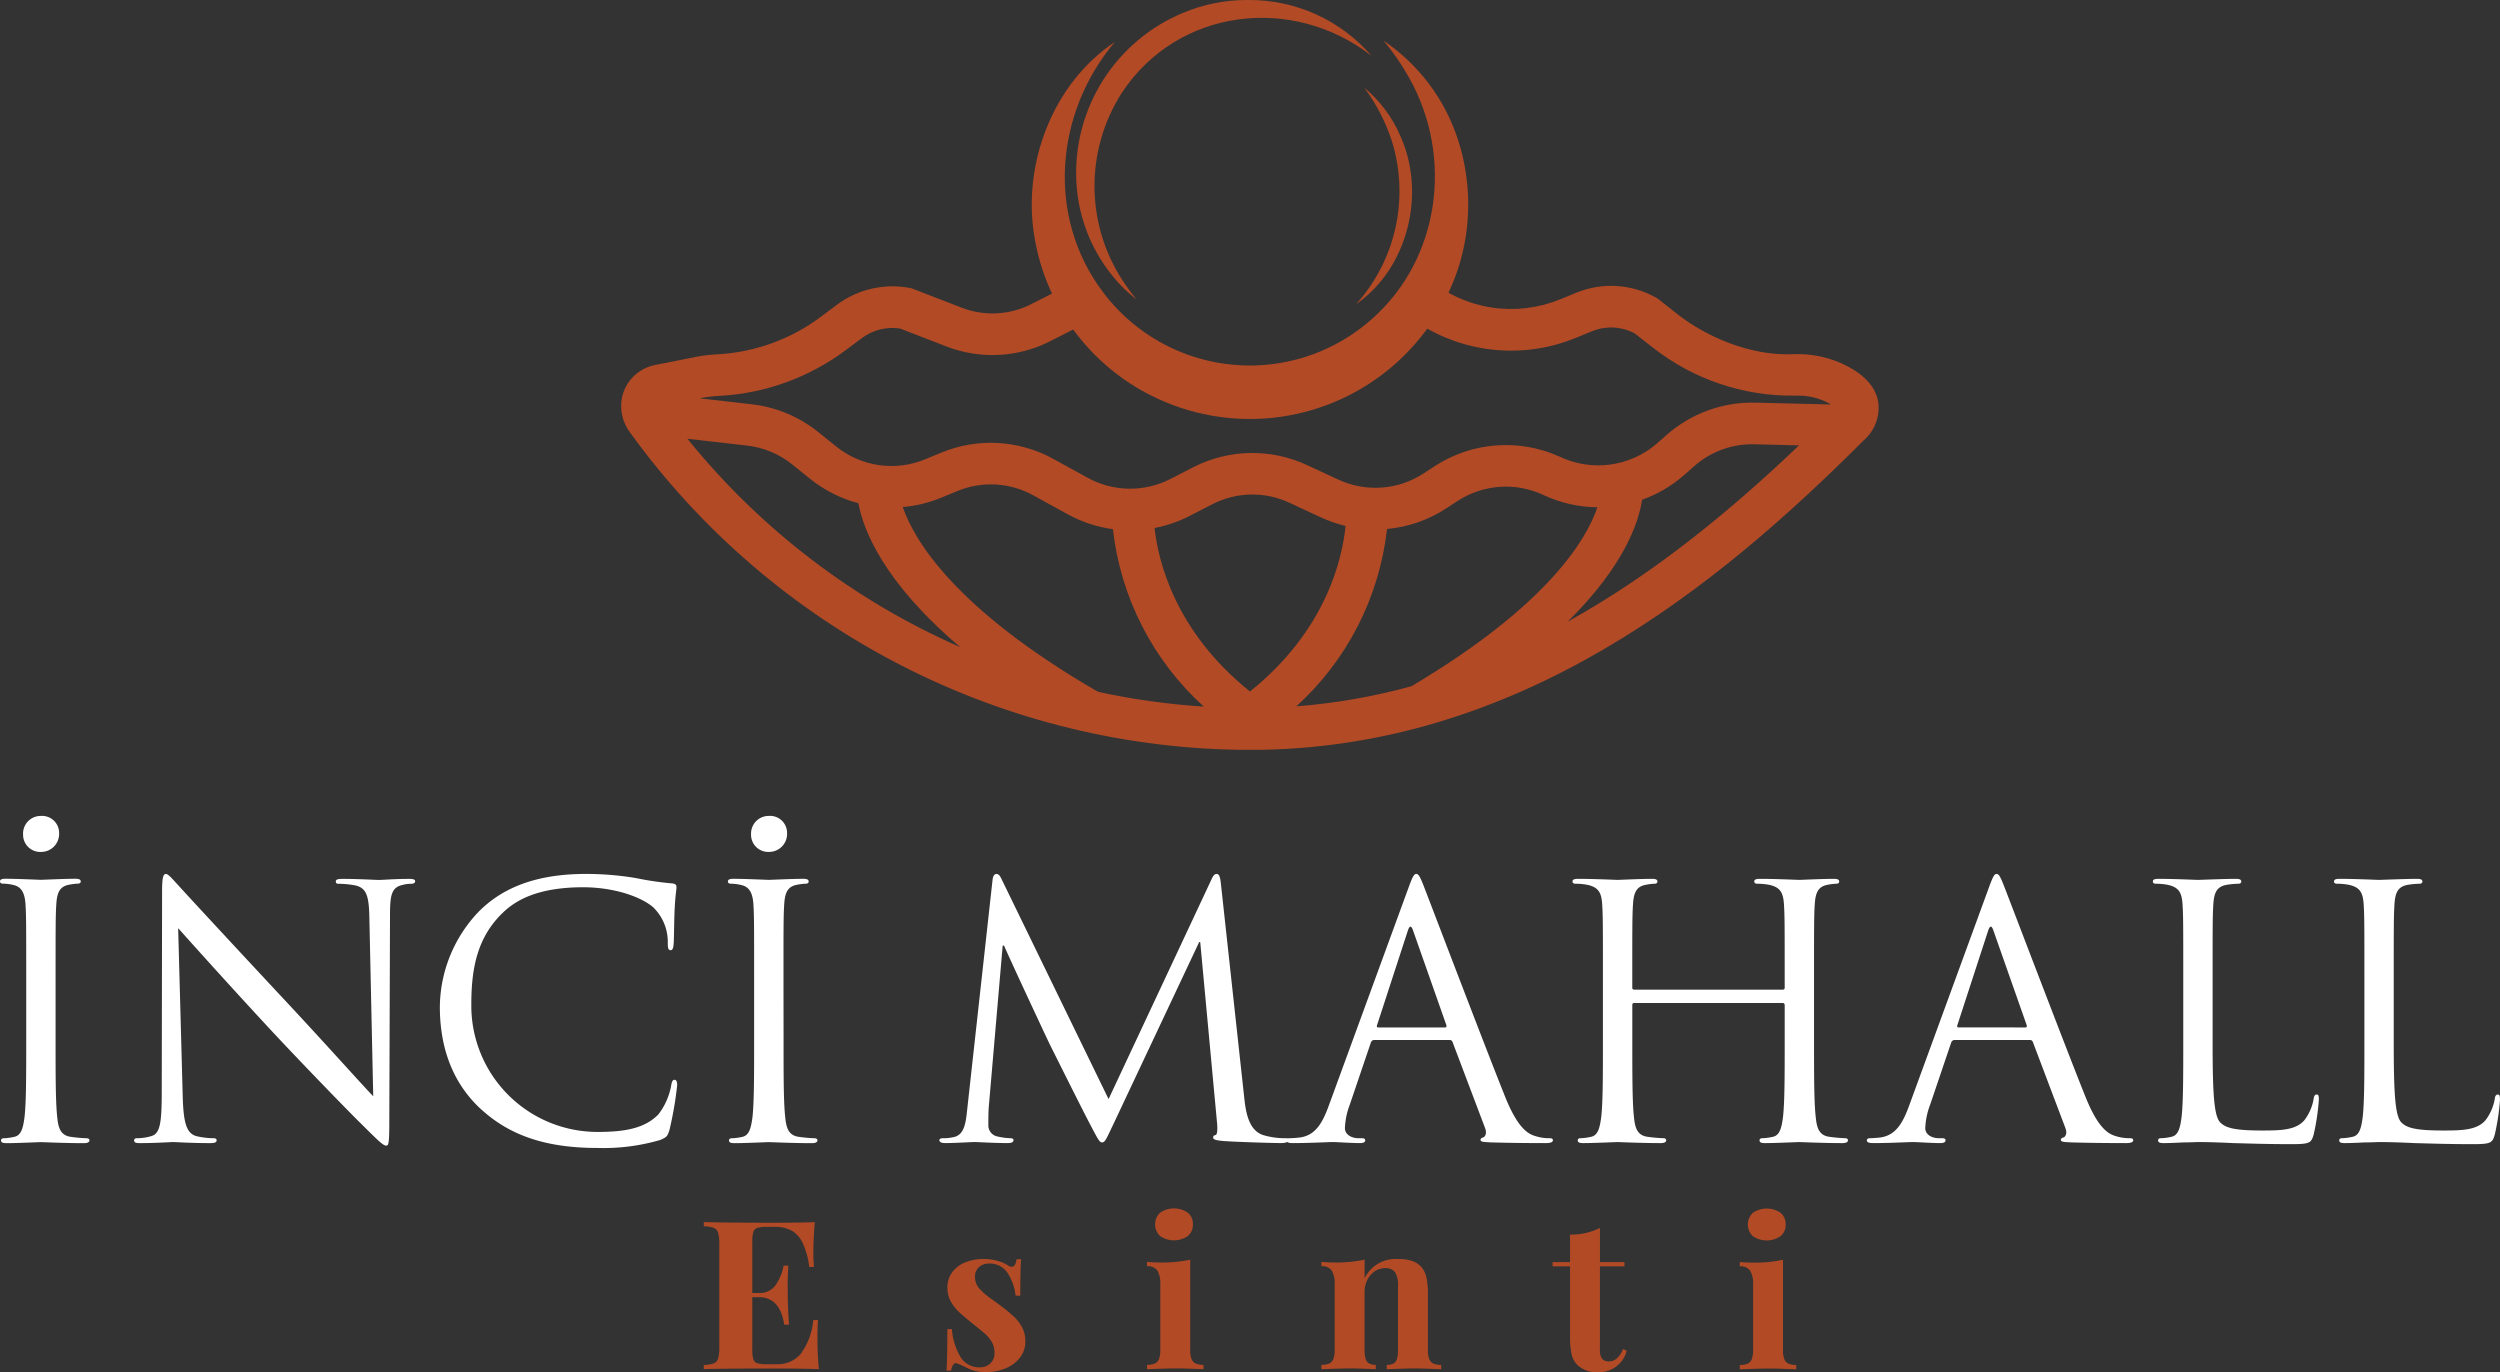 <svg xmlns="http://www.w3.org/2000/svg" xmlns:xlink="http://www.w3.org/1999/xlink" id="Group_415" data-name="Group 415" width="293.172" height="160.918" viewBox="0 0 293.172 160.918"><rect x="0" y="0" width="293.172" height="160.918" fill="#333333" stroke="none"/><defs><clipPath id="clip-path"><rect id="Rectangle_197" data-name="Rectangle 197" width="293.172" height="160.918" fill="#fff"></rect></clipPath><clipPath id="clip-path-2"><path id="Path_1697" data-name="Path 1697" d="M151.143,69a15.2,15.2,0,0,0,4.1-1.411l2.654-1.365a10.248,10.248,0,0,1,9.066-.182l3.68,1.709a15.435,15.435,0,0,0,2.9,1.006c-.358,3.674-2.191,12.192-11.211,19.413C153.507,81.108,151.557,72.8,151.143,69m27.263.113a15.176,15.176,0,0,0,6.958-2.425l1.325-.866a10.381,10.381,0,0,1,10.043-.7,15.214,15.214,0,0,0,6.344,1.447c-1.24,3.676-5.715,11.445-21.809,20.986a71.756,71.756,0,0,1-13.5,2.359,33.063,33.063,0,0,0,10.636-20.8m-33.888,19.1c-16.912-9.785-21.6-17.873-22.9-21.672a15.158,15.158,0,0,0,4.479-1.084l1.916-.79a10.265,10.265,0,0,1,8.906.5l4.053,2.227a15.206,15.206,0,0,0,5.289,1.741A33.072,33.072,0,0,0,156.92,89.947a84.479,84.479,0,0,1-12.4-1.732m63.8-22.531a15.172,15.172,0,0,0,4.947-2.912l1.15-1.013a10.226,10.226,0,0,1,7.074-2.576l5.229.127C218.973,66.7,209.962,74.231,199.57,80c6.656-6.552,8.349-11.678,8.744-14.313M96.359,58.533l7,.8a10.312,10.312,0,0,1,5.286,2.209l2.126,1.709a15.206,15.206,0,0,0,5.64,2.842c.586,3.161,2.953,9.258,11.947,16.881a84.966,84.966,0,0,1-32-24.446M182.18,42.2a11.514,11.514,0,0,1-1.6,1.714A19.98,19.98,0,0,0,200.551,46.7l1.885-.77a5.894,5.894,0,0,1,5,.242l2.093,1.632a26.388,26.388,0,0,0,16.763,5.675,7.573,7.573,0,0,1,3.85.855c.121.063.225.123.322.182L221.6,54.3a15.2,15.2,0,0,0-10.423,3.8l-1.149,1.014a10.522,10.522,0,0,1-11.386,1.519,15.3,15.3,0,0,0-14.631,1.105l-1.325.866a10.313,10.313,0,0,1-9.992.722l-3.682-1.709a15.2,15.2,0,0,0-13.355.269l-2.653,1.364a10.322,10.322,0,0,1-9.691-.132l-4.054-2.227a15.2,15.2,0,0,0-13.121-.73l-1.913.789a10.318,10.318,0,0,1-10.4-1.495l-2.13-1.712a15.191,15.191,0,0,0-7.787-3.252l-6.13-.7h0a16.465,16.465,0,0,1,2.426-.288,27.213,27.213,0,0,0,14.729-5.363l1.871-1.4a6.007,6.007,0,0,1,4.5-1.131l5.458,2.111a14.928,14.928,0,0,0,12.116-.613l5.812-2.95c-1-1.321-2.046-2.712-2.984-3.961l-5.039,2.558a10.012,10.012,0,0,1-8.146.41l-5.895-2.28-.222-.041a10.914,10.914,0,0,0-8.54,2l-1.859,1.394a22.274,22.274,0,0,1-12.092,4.395,16.849,16.849,0,0,0-2.354.264l-5.039,1a4.93,4.93,0,0,0-3.857,3.926,5.162,5.162,0,0,0,.955,3.957,89.843,89.843,0,0,0,72.7,37.243c31.63,0,55.069-19.383,71.955-36.27a5.092,5.092,0,0,0,1.746-4.453c-.257-1.7-1.473-3.138-3.614-4.267a12.5,12.5,0,0,0-6.339-1.414c-5.3.238-10.472-2.249-13.547-4.646L210.28,42.2l-.3-.2a10.748,10.748,0,0,0-9.388-.587l-1.885.77a15.122,15.122,0,0,1-15.4-2.343A22.007,22.007,0,0,1,182.18,42.2" transform="translate(-88.591 -39.84)" fill="none"></path></clipPath><radialGradient id="radial-gradient" cx="0.5" cy="-0.188" r="1.175" gradientTransform="matrix(0, 1, 0.373, 0, -1.359, 2.815)" gradientUnits="objectBoundingBox"><stop offset="0" stop-color="#d89853"></stop><stop offset="0.209" stop-color="#d89853"></stop><stop offset="0.433" stop-color="#c97a42"></stop><stop offset="0.835" stop-color="#b24a26"></stop><stop offset="1" stop-color="#b24a26"></stop></radialGradient><clipPath id="clip-path-3"><path id="Path_1698" data-name="Path 1698" d="M191.407,10.152c5.228,9.286,3.62,21.287-4.418,28.332a21.523,21.523,0,0,1-31.557-3.293c-6.558-8.786-5.569-20.907,1.463-29.238-7.3,4.854-10.956,14.438-9.384,23.126a25.433,25.433,0,0,0,13.718,18.374,25.734,25.734,0,0,0,35.888-14.822,24.482,24.482,0,0,0,.018-15.214A22.281,22.281,0,0,0,188.408,5.8a27.847,27.847,0,0,1,3,4.357" transform="translate(-147.15 -5.795)" fill="none"></path></clipPath><radialGradient id="radial-gradient-2" cx="0.51" cy="0.362" r="1.332" gradientTransform="matrix(0, 1, 0.92, 0, -5.225, 5.482)" xlink:href="#radial-gradient"></radialGradient><clipPath id="clip-path-4"><path id="Path_1699" data-name="Path 1699" d="M173.463,0a19.325,19.325,0,0,0-7.5,1.531A20.322,20.322,0,0,0,153.5,21.214a19.021,19.021,0,0,0,5.57,12.61c.41.394,1.041.948,1.479,1.29-.347-.428-.849-1.105-1.167-1.554a20.251,20.251,0,0,1-.539-22.684C165.4.935,178.875-.659,188.133,6.559A18.917,18.917,0,0,0,173.658,0Z" transform="translate(-153.467)" fill="none"></path></clipPath><radialGradient id="radial-gradient-3" cx="0.598" cy="0.644" r="1.809" gradientTransform="matrix(0, 1, 1.018, 0, -8.175, 8.094)" xlink:href="#radial-gradient"></radialGradient><clipPath id="clip-path-5"><path id="Path_1700" data-name="Path 1700" d="M197.576,18.668a19.81,19.81,0,0,1-4.156,19.22c6.073-4.2,8.194-12.933,5.227-19.624a15.142,15.142,0,0,0-4.27-5.751,21.953,21.953,0,0,1,3.2,6.155" transform="translate(-193.42 -12.513)" fill="none"></path></clipPath><radialGradient id="radial-gradient-4" cx="-1.502" cy="0.476" r="2.551" gradientTransform="matrix(0, 1, 3.097, 0, -37.79, 25.344)" xlink:href="#radial-gradient"></radialGradient><clipPath id="clip-path-6"><rect id="Rectangle_202" data-name="Rectangle 202" width="293.172" height="160.918" fill="none"></rect></clipPath></defs><g id="Group_397" data-name="Group 397"><g id="Group_396" data-name="Group 396" clip-path="url(#clip-path)"><path id="Path_1687" data-name="Path 1687" d="M6.518,142.851c0,3.935,0,7.174.2,8.9.123,1.189.369,2.09,1.6,2.255a17.806,17.806,0,0,0,1.845.164c.246,0,.328.123.328.247,0,.2-.206.328-.656.328-2.255,0-4.837-.123-5.042-.123s-2.787.123-4.017.123c-.451,0-.656-.083-.656-.328,0-.123.082-.247.328-.247A6.313,6.313,0,0,0,1.681,154c.82-.164,1.024-1.066,1.188-2.255.206-1.722.206-4.961.206-8.9v-7.214c0-6.4,0-7.542-.082-8.855-.081-1.393-.492-2.09-1.394-2.3a5.4,5.4,0,0,0-1.27-.164c-.164,0-.328-.081-.328-.246,0-.246.2-.328.656-.328,1.353,0,3.935.123,4.14.123s2.787-.123,4.017-.123c.451,0,.655.082.655.328,0,.164-.164.246-.328.246a6.081,6.081,0,0,0-1.024.123c-1.107.2-1.435.9-1.517,2.336-.081,1.312-.081,2.459-.081,8.855ZM2.705,118.5A2.067,2.067,0,0,1,4.8,116.371a1.992,1.992,0,0,1,2.131,2.008A2.111,2.111,0,0,1,4.8,120.592a2.014,2.014,0,0,1-2.091-2.09" transform="translate(0 -20.687)" fill="#fff"></path><path id="Path_1688" data-name="Path 1688" d="M24.825,150.635c.081,3.361.492,4.427,1.6,4.755a9,9,0,0,0,2.05.246c.2,0,.328.082.328.246,0,.246-.246.328-.738.328-2.337,0-3.976-.123-4.345-.123s-2.091.123-3.935.123c-.41,0-.656-.041-.656-.328,0-.164.123-.246.328-.246a5.888,5.888,0,0,0,1.681-.246c1.024-.287,1.23-1.476,1.23-5.206l.04-23.488c0-1.6.123-2.05.451-2.05s1.024.9,1.435,1.311c.614.7,6.723,7.3,13.035,14.06,4.059,4.345,8.527,9.346,9.839,10.7l-.451-20.824c-.041-2.664-.328-3.566-1.6-3.894a10.953,10.953,0,0,0-2.009-.2c-.287,0-.328-.123-.328-.287,0-.246.328-.287.82-.287,1.845,0,3.813.123,4.263.123s1.8-.123,3.485-.123c.451,0,.738.041.738.287,0,.164-.164.287-.451.287a3.629,3.629,0,0,0-.984.123c-1.353.288-1.516,1.189-1.516,3.648l-.082,24.022c0,2.705-.082,2.91-.369,2.91-.328,0-.82-.451-2.992-2.624-.451-.409-6.354-6.436-10.7-11.108C30.236,137.64,25.6,132.475,24.292,131Z" transform="translate(-3.4 -22.158)" fill="#fff"></path><path id="Path_1689" data-name="Path 1689" d="M67.693,152.356c-3.976-3.566-4.96-8.24-4.96-12.134a16.366,16.366,0,0,1,4.591-11.191c2.459-2.459,6.19-4.387,12.5-4.387a35.2,35.2,0,0,1,5.944.492,35.324,35.324,0,0,0,4.181.615c.451.041.533.206.533.451,0,.328-.123.82-.2,2.3-.081,1.353-.081,3.607-.123,4.222s-.123.861-.368.861c-.287,0-.328-.287-.328-.861a5.675,5.675,0,0,0-1.722-4.181c-1.434-1.23-4.591-2.337-8.2-2.337-5.452,0-7.993,1.6-9.428,2.992-2.992,2.87-3.689,6.518-3.689,10.7a14.8,14.8,0,0,0,14.8,15c3.073,0,5.492-.369,7.132-2.05A7.8,7.8,0,0,0,89.87,149.4c.081-.451.164-.614.409-.614.2,0,.287.287.287.614a42.425,42.425,0,0,1-.9,5.247c-.245.779-.328.861-1.066,1.188a23.733,23.733,0,0,1-7.378.943c-6.149,0-10.289-1.516-13.528-4.427" transform="translate(-11.152 -22.158)" fill="#fff"></path><path id="Path_1690" data-name="Path 1690" d="M110.346,142.851c0,3.935,0,7.174.2,8.9.123,1.189.369,2.09,1.6,2.255a17.812,17.812,0,0,0,1.844.164c.247,0,.328.123.328.247,0,.2-.2.328-.656.328-2.255,0-4.836-.123-5.042-.123s-2.787.123-4.017.123c-.451,0-.656-.083-.656-.328,0-.123.082-.247.328-.247a6.313,6.313,0,0,0,1.229-.164c.82-.164,1.025-1.066,1.189-2.255.2-1.722.2-4.961.2-8.9v-7.214c0-6.4,0-7.542-.081-8.855-.082-1.393-.493-2.09-1.394-2.3a5.407,5.407,0,0,0-1.271-.164c-.164,0-.328-.081-.328-.246,0-.246.206-.328.656-.328,1.353,0,3.935.123,4.14.123s2.787-.123,4.017-.123c.451,0,.656.082.656.328,0,.164-.164.246-.328.246a6.072,6.072,0,0,0-1.024.123c-1.107.2-1.435.9-1.517,2.336-.082,1.312-.082,2.459-.082,8.855ZM106.534,118.5a2.067,2.067,0,0,1,2.09-2.131,1.993,1.993,0,0,1,2.132,2.008,2.111,2.111,0,0,1-2.132,2.213,2.014,2.014,0,0,1-2.09-2.09" transform="translate(-18.458 -20.687)" fill="#fff"></path><path id="Path_1691" data-name="Path 1691" d="M169.735,150.921c.164,1.477.451,3.772,2.213,4.345a8.885,8.885,0,0,0,2.665.369c.2,0,.328.041.328.2,0,.246-.37.369-.861.369-.9,0-5.33-.123-6.846-.247-.943-.081-1.148-.2-1.148-.409,0-.164.081-.246.286-.287s.247-.738.165-1.476l-1.968-21.152h-.123L154.4,153.955c-.861,1.8-.983,2.172-1.353,2.172-.287,0-.492-.409-1.27-1.885-1.066-2.01-4.591-9.1-4.8-9.51-.368-.738-4.96-10.576-5.41-11.683h-.164l-1.64,19.021c-.041.656-.041,1.393-.041,2.09a1.312,1.312,0,0,0,1.066,1.27,7.53,7.53,0,0,0,1.557.206c.164,0,.328.082.328.2,0,.287-.246.369-.738.369-1.516,0-3.484-.123-3.812-.123-.369,0-2.337.123-3.443.123-.409,0-.7-.082-.7-.369,0-.123.2-.2.409-.2a5.256,5.256,0,0,0,1.23-.123c1.353-.246,1.476-1.845,1.64-3.4l2.952-26.727c.04-.451.2-.738.451-.738s.409.164.615.615l12.543,25.784L165.882,125.3c.164-.368.328-.656.614-.656s.41.328.493,1.108Z" transform="translate(-23.82 -22.158)" fill="#fff"></path><path id="Path_1692" data-name="Path 1692" d="M197.8,126.244c.493-1.353.656-1.6.9-1.6s.409.2.9,1.475c.614,1.558,7.05,18.488,9.551,24.719,1.475,3.648,2.664,4.3,3.525,4.55a5.3,5.3,0,0,0,1.64.246c.246,0,.41.041.41.246,0,.246-.369.328-.82.328-.615,0-3.607,0-6.436-.082-.779-.041-1.23-.041-1.23-.287,0-.164.122-.246.287-.287.246-.082.492-.451.246-1.107l-3.813-10.084a.357.357,0,0,0-.368-.246h-8.813a.431.431,0,0,0-.409.328l-2.461,7.255a8.671,8.671,0,0,0-.573,2.746c0,.82.861,1.189,1.557,1.189h.41c.287,0,.41.082.41.246,0,.246-.247.328-.615.328-.984,0-2.747-.123-3.2-.123s-2.705.123-4.632.123c-.532,0-.779-.082-.779-.328,0-.164.164-.246.369-.246.287,0,.861-.041,1.189-.082,1.885-.246,2.705-1.8,3.443-3.853Zm4.263,16.4c.206,0,.206-.123.164-.287l-3.894-11.068q-.308-.923-.615,0l-3.607,11.068c-.082.2,0,.287.123.287Z" transform="translate(-32.62 -22.158)" fill="#fff"></path><path id="Path_1693" data-name="Path 1693" d="M252.6,144.446c0,3.935,0,7.174.206,8.895.122,1.19.368,2.091,1.6,2.255a17.754,17.754,0,0,0,1.844.164c.245,0,.328.123.328.247,0,.2-.2.327-.656.327-2.255,0-4.837-.122-5.042-.122s-2.788.122-4.017.122c-.451,0-.655-.082-.655-.327,0-.123.081-.247.327-.247a6.314,6.314,0,0,0,1.23-.164c.82-.164,1.025-1.066,1.188-2.255.206-1.721.206-4.96.206-8.895v-4.3a.237.237,0,0,0-.246-.246H231.535a.216.216,0,0,0-.246.246v4.3c0,3.935,0,7.174.2,8.895.122,1.19.369,2.091,1.6,2.255a17.793,17.793,0,0,0,1.844.164c.246,0,.328.123.328.247,0,.2-.2.327-.656.327-2.255,0-4.837-.122-5.042-.122s-2.787.122-4.017.122c-.451,0-.656-.082-.656-.327,0-.123.081-.247.328-.247a6.305,6.305,0,0,0,1.229-.164c.82-.164,1.024-1.066,1.189-2.255.206-1.721.206-4.96.206-8.895v-7.214c0-6.4,0-7.543-.083-8.855-.082-1.394-.41-2.049-1.763-2.337a7.709,7.709,0,0,0-1.393-.123c-.164,0-.328-.082-.328-.246,0-.247.2-.328.656-.328,1.844,0,4.427.123,4.632.123s2.787-.123,4.017-.123c.451,0,.656.081.656.328,0,.164-.163.246-.328.246a6.149,6.149,0,0,0-1.025.123c-1.106.2-1.434.9-1.516,2.337-.082,1.311-.082,2.459-.082,8.855v.861a.216.216,0,0,0,.246.246h17.381a.216.216,0,0,0,.246-.246v-.861c0-6.4,0-7.543-.082-8.855-.082-1.394-.41-2.049-1.763-2.337a7.718,7.718,0,0,0-1.394-.123c-.164,0-.327-.082-.327-.246,0-.247.2-.328.655-.328,1.844,0,4.428.123,4.632.123s2.787-.123,4.017-.123c.451,0,.656.081.656.328,0,.164-.164.246-.328.246a6.14,6.14,0,0,0-1.025.123c-1.107.2-1.435.9-1.517,2.337-.082,1.311-.082,2.459-.082,8.855Z" transform="translate(-39.87 -22.283)" fill="#fff"></path><path id="Path_1694" data-name="Path 1694" d="M280.566,126.244c.493-1.353.656-1.6.9-1.6s.409.2.9,1.475c.615,1.558,7.05,18.488,9.551,24.719,1.475,3.648,2.665,4.3,3.526,4.55a5.3,5.3,0,0,0,1.639.246c.247,0,.41.041.41.246,0,.246-.369.328-.819.328-.616,0-3.608,0-6.436-.082-.779-.041-1.229-.041-1.229-.287,0-.164.122-.246.287-.287.245-.082.492-.451.245-1.107l-3.813-10.084a.357.357,0,0,0-.368-.246H276.55a.432.432,0,0,0-.41.328l-2.46,7.255a8.675,8.675,0,0,0-.574,2.746c0,.82.861,1.189,1.557,1.189h.41c.287,0,.41.082.41.246,0,.246-.247.328-.615.328-.983,0-2.747-.123-3.2-.123s-2.7.123-4.632.123c-.532,0-.779-.082-.779-.328,0-.164.164-.246.37-.246.287,0,.861-.041,1.188-.082,1.885-.246,2.705-1.8,3.444-3.853Zm4.264,16.4c.206,0,.206-.123.164-.287L281.1,131.286q-.308-.923-.616,0l-3.607,11.068c-.082.2,0,.287.123.287Z" transform="translate(-47.333 -22.158)" fill="#fff"></path><path id="Path_1695" data-name="Path 1695" d="M314.054,144.528c0,6.026.164,8.65.9,9.387.656.655,1.722.942,4.919.942,2.172,0,3.976-.04,4.96-1.23a5.707,5.707,0,0,0,1.066-2.459c.04-.328.123-.533.368-.533.2,0,.246.164.246.615a26.147,26.147,0,0,1-.614,4.1c-.287.942-.41,1.107-2.583,1.107-2.952,0-5.083-.082-6.8-.123-1.722-.082-2.993-.123-4.181-.123-.164,0-.861.041-1.681.041-.82.041-1.723.082-2.337.082-.451,0-.655-.082-.655-.328,0-.123.081-.246.327-.246a6.252,6.252,0,0,0,1.23-.164c.82-.164,1.025-1.065,1.188-2.255.206-1.721.206-4.96.206-8.895v-7.215c0-6.394,0-7.542-.082-8.854-.082-1.394-.41-2.05-1.763-2.337a7.716,7.716,0,0,0-1.394-.123c-.164,0-.327-.081-.327-.245,0-.247.2-.328.655-.328,1.844,0,4.428.123,4.632.123s3.2-.123,4.427-.123c.451,0,.656.081.656.328,0,.164-.164.245-.328.245a9.71,9.71,0,0,0-1.353.123c-1.189.2-1.517.9-1.6,2.337-.082,1.311-.082,2.459-.082,8.854Z" transform="translate(-54.584 -22.283)" fill="#fff"></path><path id="Path_1696" data-name="Path 1696" d="M339.887,144.528c0,6.026.164,8.65.9,9.387.656.655,1.722.942,4.919.942,2.172,0,3.976-.04,4.96-1.23a5.708,5.708,0,0,0,1.066-2.459c.04-.328.123-.533.368-.533.2,0,.246.164.246.615a26.153,26.153,0,0,1-.614,4.1c-.287.942-.41,1.107-2.583,1.107-2.952,0-5.083-.082-6.8-.123-1.722-.082-2.993-.123-4.181-.123-.164,0-.861.041-1.681.041-.82.041-1.723.082-2.337.082-.451,0-.655-.082-.655-.328,0-.123.081-.246.327-.246a6.252,6.252,0,0,0,1.23-.164c.82-.164,1.024-1.065,1.188-2.255.206-1.721.206-4.96.206-8.895v-7.215c0-6.394,0-7.542-.082-8.854-.082-1.394-.41-2.05-1.763-2.337a7.717,7.717,0,0,0-1.394-.123c-.164,0-.327-.081-.327-.245,0-.247.2-.328.655-.328,1.844,0,4.428.123,4.632.123s3.2-.123,4.427-.123c.451,0,.656.081.656.328,0,.164-.164.245-.328.245a9.722,9.722,0,0,0-1.353.123c-1.189.2-1.517.9-1.6,2.337-.082,1.311-.082,2.459-.082,8.854Z" transform="translate(-59.176 -22.283)" fill="#fff"></path></g></g><g id="Group_399" data-name="Group 399" transform="translate(72.842 32.758)"><g id="Group_398" data-name="Group 398" clip-path="url(#clip-path-2)"><rect id="Rectangle_198" data-name="Rectangle 198" width="147.787" height="55.167" transform="translate(-0.184 0)" fill="url(#radial-gradient)"></rect></g></g><g id="Group_401" data-name="Group 401" transform="translate(120.991 4.765)"><g id="Group_400" data-name="Group 400" clip-path="url(#clip-path-3)"><rect id="Rectangle_199" data-name="Rectangle 199" width="52.811" height="48.585" transform="translate(-1.212 0)" fill="url(#radial-gradient-2)"></rect></g></g><g id="Group_403" data-name="Group 403" transform="translate(126.185)"><g id="Group_402" data-name="Group 402" clip-path="url(#clip-path-4)"><rect id="Rectangle_200" data-name="Rectangle 200" width="35.144" height="35.772" transform="translate(-0.478 -0.659)" fill="url(#radial-gradient-3)"></rect></g></g><g id="Group_405" data-name="Group 405" transform="translate(159.036 10.289)"><g id="Group_404" data-name="Group 404" clip-path="url(#clip-path-5)"><rect id="Rectangle_201" data-name="Rectangle 201" width="8.194" height="25.375" transform="translate(0 0)" fill="url(#radial-gradient-4)"></rect></g></g><g id="Group_407" data-name="Group 407"><g id="Group_406" data-name="Group 406" clip-path="url(#clip-path-6)"><path id="Path_1701" data-name="Path 1701" d="M113.709,187.843a33.515,33.515,0,0,0,.166,3.7q-1.653-.073-5.575-.074-5.3,0-7.928.071v-.488a3.659,3.659,0,0,0,1.177-.189.881.881,0,0,0,.506-.57,4.654,4.654,0,0,0,.137-1.332l0-12.076a4.628,4.628,0,0,0-.136-1.331.881.881,0,0,0-.5-.571,3.669,3.669,0,0,0-1.177-.189V174.3q2.627.073,7.928.074,3.578,0,5.087-.071-.167,2.009-.167,3.6a14.1,14.1,0,0,0,.071,1.651h-.559a9.266,9.266,0,0,0-.76-2.793,3.283,3.283,0,0,0-1.3-1.463,3.924,3.924,0,0,0-1.937-.44h-1a3.474,3.474,0,0,0-1.1.125.728.728,0,0,0-.457.475,3.873,3.873,0,0,0-.12,1.135v6.025h.772a2.25,2.25,0,0,0,1.973-.951,5.91,5.91,0,0,0,.928-2.258h.558q-.084,1.2-.084,2.295l.012,1.164q0,1.236.142,3.459h-.559q-.486-3.22-2.971-3.223h-.772l0,6.133a3.882,3.882,0,0,0,.118,1.135.728.728,0,0,0,.458.475,3.446,3.446,0,0,0,1.1.125h1.2a3.549,3.549,0,0,0,2.776-1.188,7.858,7.858,0,0,0,1.5-3.992h.558q-.07.8-.072,2.044" transform="translate(-17.843 -30.986)" fill="#b24a26"></path><path id="Path_1702" data-name="Path 1702" d="M136.653,191.076a2.537,2.537,0,0,0,2.241,1.188,1.8,1.8,0,0,0,1.218-.433,1.62,1.62,0,0,0,.506-1.3,2.425,2.425,0,0,0-.3-1.213,3.809,3.809,0,0,0-.766-.952q-.464-.414-1.39-1.14-1.13-.915-1.693-1.439a5.046,5.046,0,0,1-.969-1.241,3.287,3.287,0,0,1-.4-1.635,2.936,2.936,0,0,1,.571-1.806,3.541,3.541,0,0,1,1.534-1.153,5.507,5.507,0,0,1,2.092-.392,6.071,6.071,0,0,1,1.7.227,4.428,4.428,0,0,1,1.213.523.771.771,0,0,0,.428.167q.451,0,.571-.891h.534q-.095,1.225-.1,4.279H143.1a6.128,6.128,0,0,0-.956-2.68,2.449,2.449,0,0,0-2.157-1.087,1.709,1.709,0,0,0-1.189.414,1.458,1.458,0,0,0-.464,1.142,2.023,2.023,0,0,0,.546,1.415,8.451,8.451,0,0,0,1.32,1.141q.772.548,1.129.82a18.543,18.543,0,0,1,1.586,1.307,4.828,4.828,0,0,1,.957,1.267,3.471,3.471,0,0,1,.368,1.622,3.036,3.036,0,0,1-.624,1.89,4.031,4.031,0,0,1-1.682,1.265,5.917,5.917,0,0,1-2.318.445,4.753,4.753,0,0,1-2.258-.511,9.81,9.81,0,0,0-1.141-.512.374.374,0,0,0-.118-.024q-.392,0-.571.867h-.535q.095-1.39.1-4.861h.534a7.465,7.465,0,0,0,1.028,3.294" transform="translate(-23.998 -31.92)" fill="#b24a26"></path><path id="Path_1703" data-name="Path 1703" d="M168.809,190a.953.953,0,0,0,.488.534,2.187,2.187,0,0,0,.915.156v.511q-2.425-.1-3.233-.095-.772,0-3.388.093v-.511a2.267,2.267,0,0,0,.922-.155A.927.927,0,0,0,165,190a3,3,0,0,0,.149-1.058l0-7.678a2.966,2.966,0,0,0-.345-1.635,1.362,1.362,0,0,0-1.211-.5v-.512q.772.073,1.509.072a15.78,15.78,0,0,0,3.555-.332l0,10.591a2.9,2.9,0,0,0,.154,1.057m-.442-17.162a1.683,1.683,0,0,1,.6,1.367,1.7,1.7,0,0,1-.6,1.38,2.873,2.873,0,0,1-3.239,0,1.881,1.881,0,0,1,0-2.745,2.877,2.877,0,0,1,3.239,0" transform="translate(-29.082 -30.637)" fill="#b24a26"></path><path id="Path_1704" data-name="Path 1704" d="M197.516,179.571a4.725,4.725,0,0,1,1.635.239,2.534,2.534,0,0,1,1.04.7,2.809,2.809,0,0,1,.582,1.2,8.744,8.744,0,0,1,.178,1.973l0,6.549a2.9,2.9,0,0,0,.154,1.057.955.955,0,0,0,.488.534,2.216,2.216,0,0,0,.915.156v.511q-2.423-.1-3.209-.095-.749,0-3.173.093v-.511a1.666,1.666,0,0,0,.784-.155.888.888,0,0,0,.41-.534,3.541,3.541,0,0,0,.125-1.058l0-7.57a2.833,2.833,0,0,0-.326-1.51,1.3,1.3,0,0,0-1.182-.512,2.16,2.16,0,0,0-1.219.368,2.55,2.55,0,0,0-.874,1.016,3.187,3.187,0,0,0-.321,1.433l0,6.775a3.379,3.379,0,0,0,.13,1.057.905.905,0,0,0,.416.534,1.631,1.631,0,0,0,.772.156v.511q-2.234-.1-3.018-.095-.749,0-3.364.093v-.511a2.269,2.269,0,0,0,.922-.155.93.93,0,0,0,.487-.534,3.015,3.015,0,0,0,.149-1.058l0-7.678a2.974,2.974,0,0,0-.344-1.635,1.361,1.361,0,0,0-1.212-.5V179.9q.772.073,1.51.072a15.829,15.829,0,0,0,3.555-.332v2.187a4.051,4.051,0,0,1,3.994-2.258" transform="translate(-33.502 -31.922)" fill="#b24a26"></path><path id="Path_1705" data-name="Path 1705" d="M229.863,179.144v.488l-2.876,0,0,9.818a1.579,1.579,0,0,0,.261,1.028,1.009,1.009,0,0,0,.808.3q1.035,0,1.653-1.459l.416.224a3.349,3.349,0,0,1-3.328,2.507,3.307,3.307,0,0,1-2.436-.831,2.556,2.556,0,0,1-.695-1.266,9.464,9.464,0,0,1-.184-2.123l0-8.2-2.044,0v-.487h2.044V175.91a7.447,7.447,0,0,0,3.507-.784v4.018Z" transform="translate(-39.365 -31.132)" fill="#b24a26"></path><path id="Path_1706" data-name="Path 1706" d="M253.352,190.018a.953.953,0,0,0,.488.534,2.214,2.214,0,0,0,.915.156v.511q-2.425-.1-3.232-.095-.773,0-3.388.093v-.511a2.267,2.267,0,0,0,.922-.155.927.927,0,0,0,.487-.534,2.994,2.994,0,0,0,.15-1.058l0-7.678a2.981,2.981,0,0,0-.345-1.635,1.364,1.364,0,0,0-1.212-.5v-.512q.772.073,1.509.072a15.775,15.775,0,0,0,3.554-.332l0,10.591a2.9,2.9,0,0,0,.154,1.057m-.442-17.162a1.683,1.683,0,0,1,.6,1.367,1.7,1.7,0,0,1-.6,1.38,2.873,2.873,0,0,1-3.239,0,1.88,1.88,0,0,1,0-2.745,2.875,2.875,0,0,1,3.238,0" transform="translate(-44.111 -30.64)" fill="#b24a26"></path></g></g></svg>